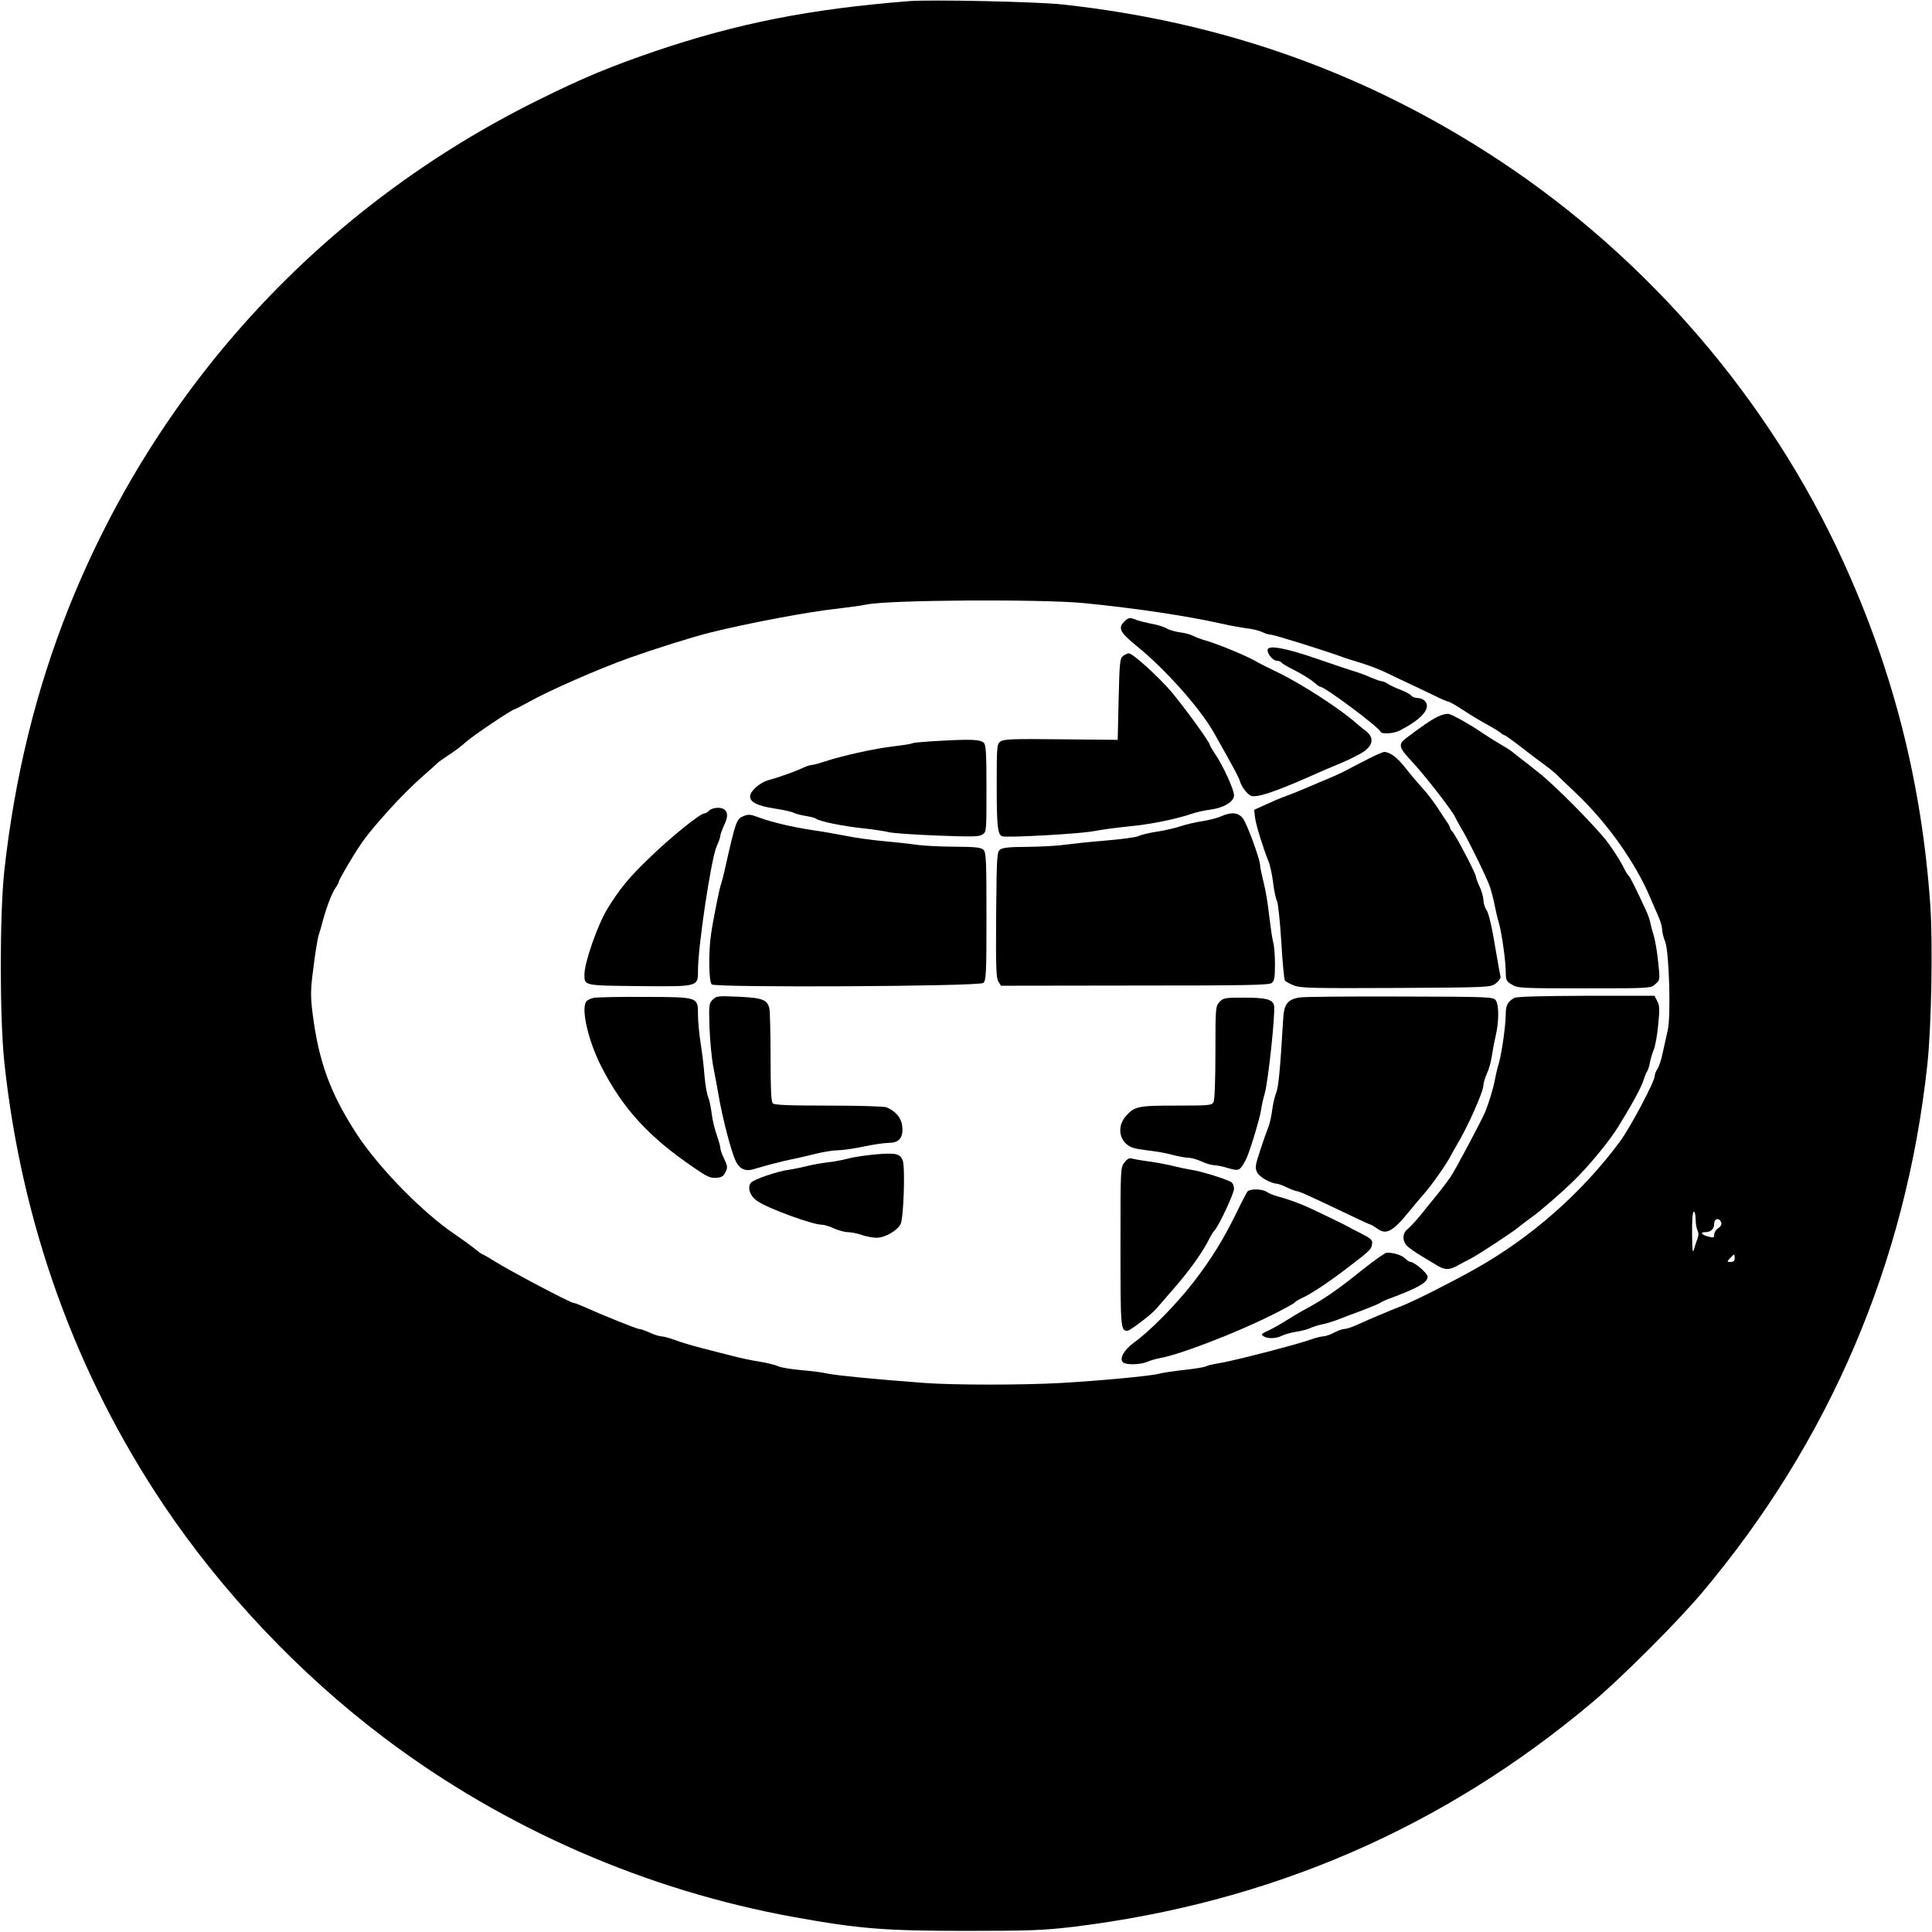 <?xml version="1.0" standalone="no"?>
<!DOCTYPE svg PUBLIC "-//W3C//DTD SVG 20010904//EN"
 "http://www.w3.org/TR/2001/REC-SVG-20010904/DTD/svg10.dtd">
<svg version="1.0" xmlns="http://www.w3.org/2000/svg"
 width="1038pt" height="1038pt" viewBox="0 0 1038 1038"
 preserveAspectRatio="xMidYMid meet">
<g transform="translate(0,1038) scale(0.1,-0.1)"
fill="#000000" stroke="none">
<path d="M4885 10374 c-533 -42 -922 -119 -1365 -269 -237 -81 -390 -144 -625
-261 -1156 -570 -2047 -1533 -2525 -2728 -177 -444 -291 -909 -347 -1416 -25
-232 -25 -784 0 -1025 92 -866 382 -1674 857 -2382 315 -469 735 -912 1190
-1254 643 -484 1405 -816 2197 -959 347 -63 489 -74 923 -74 347 0 417 3 578
22 1060 130 1989 533 2792 1210 160 136 446 422 582 582 687 815 1098 1775
1213 2840 22 205 30 647 16 855 -46 660 -199 1261 -471 1855 -394 861 -1043
1618 -1840 2145 -711 470 -1486 747 -2352 841 -136 15 -706 27 -823 18z m935
-3234 c270 -26 551 -68 740 -110 47 -11 110 -22 140 -26 30 -3 67 -13 82 -20
15 -8 36 -14 46 -14 17 0 299 -88 387 -121 17 -6 50 -17 75 -24 66 -20 122
-41 166 -63 22 -11 71 -34 109 -52 39 -18 101 -48 139 -66 37 -19 73 -34 78
-34 6 0 43 -21 82 -47 39 -26 96 -60 126 -76 30 -16 62 -36 71 -43 8 -8 19
-14 22 -14 4 0 43 -28 87 -62 45 -35 100 -77 123 -93 23 -17 51 -39 63 -50 11
-11 63 -61 115 -110 166 -158 316 -371 394 -555 15 -36 36 -83 46 -106 10 -23
19 -53 19 -66 0 -14 7 -45 17 -69 21 -57 31 -402 13 -475 -6 -27 -18 -80 -26
-117 -7 -38 -21 -78 -29 -90 -8 -12 -15 -29 -15 -39 0 -29 -132 -278 -188
-353 -203 -274 -477 -515 -777 -683 -132 -74 -326 -172 -393 -198 -72 -28
-182 -75 -248 -105 -23 -10 -50 -19 -60 -19 -11 0 -36 -9 -57 -20 -20 -11 -47
-20 -59 -20 -13 -1 -41 -8 -63 -16 -74 -27 -426 -118 -500 -129 -27 -4 -57
-11 -66 -16 -9 -5 -61 -13 -115 -19 -55 -6 -115 -15 -134 -20 -48 -13 -307
-37 -524 -50 -209 -12 -585 -12 -741 0 -258 19 -479 41 -518 50 -23 6 -88 14
-144 19 -55 5 -111 14 -123 21 -12 6 -58 18 -103 25 -45 7 -109 21 -142 30
-33 8 -105 27 -160 41 -55 14 -123 34 -150 45 -28 10 -59 19 -70 19 -11 0 -40
9 -64 20 -24 11 -50 20 -57 20 -13 0 -199 75 -301 121 -23 10 -46 19 -52 19
-16 0 -348 175 -429 227 -29 18 -55 33 -58 33 -3 0 -24 15 -47 34 -23 18 -70
52 -104 75 -173 117 -406 355 -525 536 -144 221 -206 391 -239 654 -11 91 -11
122 5 242 9 76 22 153 27 171 6 18 17 56 24 83 21 76 48 147 68 175 9 13 17
28 17 33 0 4 23 47 52 95 73 123 99 157 221 294 49 54 125 131 170 170 45 39
84 75 87 78 3 4 30 23 60 43 30 19 72 51 93 70 34 32 250 177 263 177 3 0 36
17 72 37 114 64 375 178 542 238 144 51 335 111 430 135 199 50 535 114 690
130 58 7 128 16 155 22 115 25 932 30 1165 8z m3290 -3311 c0 -22 5 -49 10
-59 6 -12 7 -27 1 -42 -5 -13 -14 -39 -19 -58 -8 -28 -10 -13 -11 83 -1 72 3
117 9 117 6 0 10 -18 10 -41z m137 -16 c4 -11 -1 -22 -15 -31 -12 -8 -22 -23
-22 -34 0 -17 -4 -19 -27 -13 -39 9 -53 25 -22 25 31 0 49 17 49 47 0 27 27
32 37 6z m73 -193 c0 -14 -7 -20 -22 -20 -20 0 -21 1 -3 20 10 11 20 20 22 20
1 0 3 -9 3 -20z"/>
<path d="M6039 7039 c-33 -33 -20 -58 61 -124 155 -124 346 -338 421 -470 105
-186 137 -245 142 -266 4 -14 18 -38 32 -53 23 -25 30 -27 68 -21 49 9 156 50
312 120 28 12 75 33 105 45 30 12 64 27 75 33 11 6 31 16 45 23 75 38 90 87
38 127 -18 13 -44 35 -58 47 -81 72 -288 206 -410 265 -52 25 -102 50 -110 55
-45 29 -217 101 -290 121 -19 5 -46 16 -60 23 -14 7 -46 16 -73 19 -26 4 -57
13 -70 21 -12 8 -47 19 -77 24 -30 6 -68 15 -83 21 -38 15 -44 14 -68 -10z"/>
<path d="M6810 6887 c0 -22 30 -57 50 -57 10 0 21 -4 24 -9 3 -5 25 -18 48
-30 64 -32 110 -61 134 -82 11 -10 24 -19 28 -19 24 0 312 -215 324 -242 6
-14 72 -9 102 7 87 45 136 86 145 122 7 29 -16 52 -51 53 -12 0 -27 6 -33 14
-6 7 -33 21 -59 31 -26 10 -56 24 -67 32 -11 7 -25 13 -32 13 -7 0 -32 9 -56
19 -23 11 -58 24 -77 30 -19 5 -114 37 -210 70 -176 61 -270 78 -270 48z"/>
<path d="M6034 6856 c-17 -13 -19 -31 -24 -233 l-5 -218 -305 3 c-258 3 -308
1 -325 -12 -19 -14 -20 -26 -20 -238 0 -216 5 -262 29 -271 23 -9 422 13 496
28 41 8 124 19 184 25 111 10 255 39 336 67 25 9 71 19 102 23 74 10 128 43
128 77 0 30 -58 158 -101 221 -16 24 -29 46 -29 50 -1 16 -140 206 -208 287
-72 83 -206 205 -228 205 -5 0 -19 -6 -30 -14z"/>
<path d="M7725 6530 c-38 -19 -82 -49 -168 -114 -47 -36 -44 -50 32 -131 67
-72 210 -256 228 -293 7 -15 21 -40 31 -57 38 -62 141 -272 157 -320 9 -27 20
-71 25 -97 5 -26 15 -71 24 -100 16 -60 36 -203 36 -266 0 -37 4 -45 33 -62
30 -19 51 -20 389 -20 356 0 357 0 382 23 25 22 25 23 15 117 -5 52 -16 115
-23 140 -8 25 -17 59 -20 75 -4 17 -13 44 -21 60 -56 122 -88 186 -95 190 -4
2 -20 29 -34 58 -15 29 -51 84 -79 122 -59 79 -286 309 -368 372 -29 24 -74
59 -99 78 -25 19 -49 39 -55 43 -5 4 -32 21 -60 37 -27 16 -70 43 -95 60 -56
39 -148 91 -175 99 -11 3 -38 -3 -60 -14z"/>
<path d="M5054 6400 c-78 -4 -146 -10 -151 -13 -6 -4 -52 -11 -104 -17 -100
-12 -265 -48 -364 -80 -33 -11 -66 -20 -74 -20 -8 0 -33 -8 -55 -19 -43 -19
-114 -45 -179 -63 -46 -13 -97 -59 -97 -87 0 -31 40 -51 132 -65 46 -7 92 -17
103 -23 11 -6 40 -13 65 -17 24 -4 49 -10 55 -15 17 -14 145 -40 250 -51 55
-6 116 -15 135 -20 19 -6 136 -14 260 -19 188 -7 229 -7 248 5 22 14 22 17 22
248 0 193 -3 236 -15 246 -20 17 -69 19 -231 10z"/>
<path d="M7344 6299 c-43 -22 -90 -46 -104 -54 -14 -8 -47 -24 -75 -36 -27
-11 -68 -29 -90 -38 -62 -27 -147 -62 -180 -73 -16 -6 -59 -24 -93 -40 l-64
-29 5 -42 c5 -40 42 -159 73 -237 8 -19 19 -70 24 -113 5 -43 15 -87 21 -99 6
-11 16 -109 23 -217 6 -108 15 -201 19 -208 4 -6 26 -19 50 -28 37 -14 102
-15 549 -13 502 3 507 3 535 25 15 11 26 27 25 35 -2 7 -10 51 -18 98 -29 174
-44 242 -59 263 -8 12 -15 35 -15 52 -1 16 -9 48 -20 70 -11 22 -19 46 -20 54
0 16 -106 219 -126 242 -8 8 -14 19 -14 23 0 4 -8 19 -19 34 -10 15 -34 52
-54 82 -20 30 -57 78 -83 105 -25 28 -64 74 -86 103 -40 51 -81 82 -111 82 -8
0 -49 -18 -93 -41z"/>
<path d="M3810 6025 c-7 -8 -18 -15 -25 -15 -23 0 -181 -127 -302 -245 -105
-101 -154 -161 -221 -270 -52 -86 -122 -287 -122 -350 0 -61 -6 -60 291 -63
321 -3 319 -4 319 81 -1 126 71 605 100 669 11 24 20 49 20 57 0 8 10 34 21
59 29 58 16 92 -35 92 -18 0 -39 -7 -46 -15z"/>
<path d="M3994 5995 c-37 -15 -41 -27 -95 -265 -10 -47 -22 -92 -25 -100 -8
-18 -43 -194 -54 -270 -14 -95 -12 -256 4 -269 22 -18 1437 -11 1459 8 15 12
17 50 17 357 0 298 -2 345 -16 358 -12 13 -42 16 -152 17 -75 0 -164 5 -197 9
-33 5 -114 14 -180 20 -66 6 -163 19 -215 30 -52 10 -131 24 -175 30 -102 15
-226 44 -290 69 -43 16 -55 17 -81 6z"/>
<path d="M6560 5994 c-19 -9 -64 -20 -100 -26 -36 -5 -90 -18 -120 -28 -30
-10 -88 -23 -129 -29 -40 -6 -83 -17 -94 -23 -11 -6 -91 -17 -176 -24 -86 -7
-187 -18 -226 -23 -38 -6 -127 -10 -196 -11 -92 0 -130 -4 -145 -14 -18 -14
-19 -31 -22 -351 -2 -279 0 -341 12 -359 l14 -22 719 1 c595 0 723 2 736 14
14 11 17 32 17 100 0 47 -4 101 -10 120 -5 19 -14 82 -21 140 -6 58 -19 139
-30 180 -10 41 -19 83 -19 93 0 30 -68 217 -91 249 -24 34 -62 38 -119 13z"/>
<path d="M3190 5019 c-18 -4 -36 -13 -41 -21 -28 -43 14 -217 83 -351 116
-225 254 -376 497 -541 69 -48 89 -57 120 -54 28 2 39 9 49 31 12 24 11 33 -7
71 -12 23 -21 50 -21 59 0 9 -9 40 -19 69 -11 29 -23 80 -27 113 -4 33 -12 73
-19 90 -7 16 -16 68 -20 115 -3 47 -13 127 -21 177 -8 51 -14 119 -14 151 0
96 4 95 -284 96 -134 1 -258 -2 -276 -5z"/>
<path d="M3829 5009 c-20 -20 -21 -28 -17 -153 3 -72 12 -167 21 -211 9 -44
20 -107 26 -140 21 -127 69 -311 94 -364 20 -41 52 -56 95 -43 62 19 154 43
207 54 28 5 84 18 126 29 42 10 96 19 120 19 24 0 87 9 139 20 52 11 114 20
137 20 55 0 78 30 70 93 -6 43 -36 78 -85 98 -13 5 -153 9 -311 9 -210 0 -290
3 -299 12 -9 9 -12 77 -12 244 0 127 -3 246 -6 263 -10 50 -36 60 -167 66
-110 5 -118 4 -138 -16z"/>
<path d="M6982 5021 c-65 -11 -84 -36 -88 -118 -16 -270 -25 -362 -37 -393 -8
-19 -18 -62 -22 -94 -4 -33 -13 -73 -20 -90 -7 -17 -27 -73 -44 -125 -28 -85
-29 -96 -16 -121 13 -25 74 -59 108 -60 6 -1 30 -9 52 -20 22 -11 46 -19 53
-20 12 0 78 -30 289 -131 56 -27 105 -49 108 -49 3 0 19 -10 35 -21 47 -35 82
-17 170 91 24 30 63 76 85 101 39 44 124 166 139 199 4 8 18 33 31 55 60 99
145 290 145 325 0 12 9 40 19 63 11 23 22 65 26 92 4 28 13 77 21 110 18 79
18 166 0 191 -14 18 -32 19 -513 20 -274 1 -517 -1 -541 -5z"/>
<path d="M8135 5018 c-33 -18 -45 -40 -45 -82 0 -62 -20 -205 -36 -264 -9 -29
-19 -74 -24 -100 -8 -43 -31 -118 -51 -167 -20 -47 -160 -311 -186 -349 -15
-22 -46 -63 -69 -91 -22 -27 -63 -77 -89 -110 -27 -33 -59 -68 -72 -78 -30
-24 -30 -67 0 -94 12 -11 44 -33 70 -49 26 -16 65 -39 85 -51 45 -27 66 -28
112 -3 19 11 51 27 70 37 38 19 233 147 259 170 9 8 41 32 71 54 48 34 158
130 224 194 82 80 190 211 238 288 75 121 125 212 139 256 6 20 15 41 19 46 4
6 11 26 14 45 4 19 13 51 21 70 8 19 19 79 24 134 8 82 8 104 -5 127 l-15 29
-367 0 c-246 -1 -374 -4 -387 -12z"/>
<path d="M6552 4997 c-21 -23 -22 -30 -22 -271 0 -151 -4 -255 -10 -267 -10
-18 -23 -19 -201 -19 -208 0 -225 -4 -273 -60 -37 -45 -36 -106 2 -143 23 -22
42 -28 112 -37 47 -5 110 -16 140 -25 30 -8 68 -15 85 -15 16 -1 48 -9 70 -20
22 -11 52 -19 66 -20 14 0 49 -7 78 -16 58 -17 62 -15 95 46 17 32 73 213 81
265 3 22 12 63 20 90 20 73 58 436 50 473 -8 33 -43 42 -164 42 -99 0 -109 -2
-129 -23z"/>
<path d="M4705 4178 c-55 -5 -122 -15 -150 -23 -27 -7 -77 -17 -110 -20 -33
-4 -82 -13 -110 -20 -27 -7 -71 -16 -98 -20 -61 -8 -189 -52 -203 -70 -20 -27
-4 -72 35 -98 57 -40 297 -127 346 -127 13 0 42 -9 66 -20 24 -11 58 -20 75
-20 17 0 51 -7 74 -15 23 -8 59 -15 79 -15 46 0 112 38 130 74 16 34 25 305
11 341 -14 37 -37 42 -145 33z"/>
<path d="M6041 4134 c-21 -26 -21 -33 -21 -453 0 -435 1 -451 37 -451 14 0
127 86 154 117 8 10 53 61 98 113 81 93 150 189 186 260 9 19 23 42 31 50 25
29 104 198 104 223 0 13 -6 29 -12 34 -19 15 -166 61 -218 68 -25 4 -67 13
-95 20 -27 7 -84 18 -125 24 -41 5 -85 13 -96 16 -16 5 -27 0 -43 -21z"/>
<path d="M6702 3978 c-5 -7 -31 -56 -56 -108 -72 -148 -137 -253 -234 -379
-94 -121 -230 -259 -319 -324 -54 -39 -80 -86 -60 -106 15 -15 91 -14 130 2
18 8 50 17 72 21 106 19 401 133 593 228 68 34 125 65 128 70 3 5 20 15 37 23
53 24 146 86 254 169 115 88 122 94 125 125 3 18 -8 28 -57 53 -33 16 -67 34
-75 39 -14 8 -147 73 -215 104 -39 18 -109 44 -160 57 -22 6 -49 17 -60 25
-25 16 -89 17 -103 1z"/>
<path d="M7320 3558 c-140 -113 -211 -161 -325 -222 -16 -9 -55 -32 -85 -51
-30 -19 -71 -42 -90 -51 -45 -21 -47 -23 -30 -34 22 -14 67 -12 98 4 15 7 49
17 77 21 27 4 61 13 75 20 14 6 41 15 60 19 19 3 58 15 85 25 28 11 88 34 135
51 47 18 90 36 95 40 6 5 28 15 50 23 155 58 205 86 205 118 0 18 -71 79 -92
79 -5 0 -18 8 -29 19 -19 18 -61 31 -98 31 -9 0 -68 -42 -131 -92z"/>
</g>
</svg>
